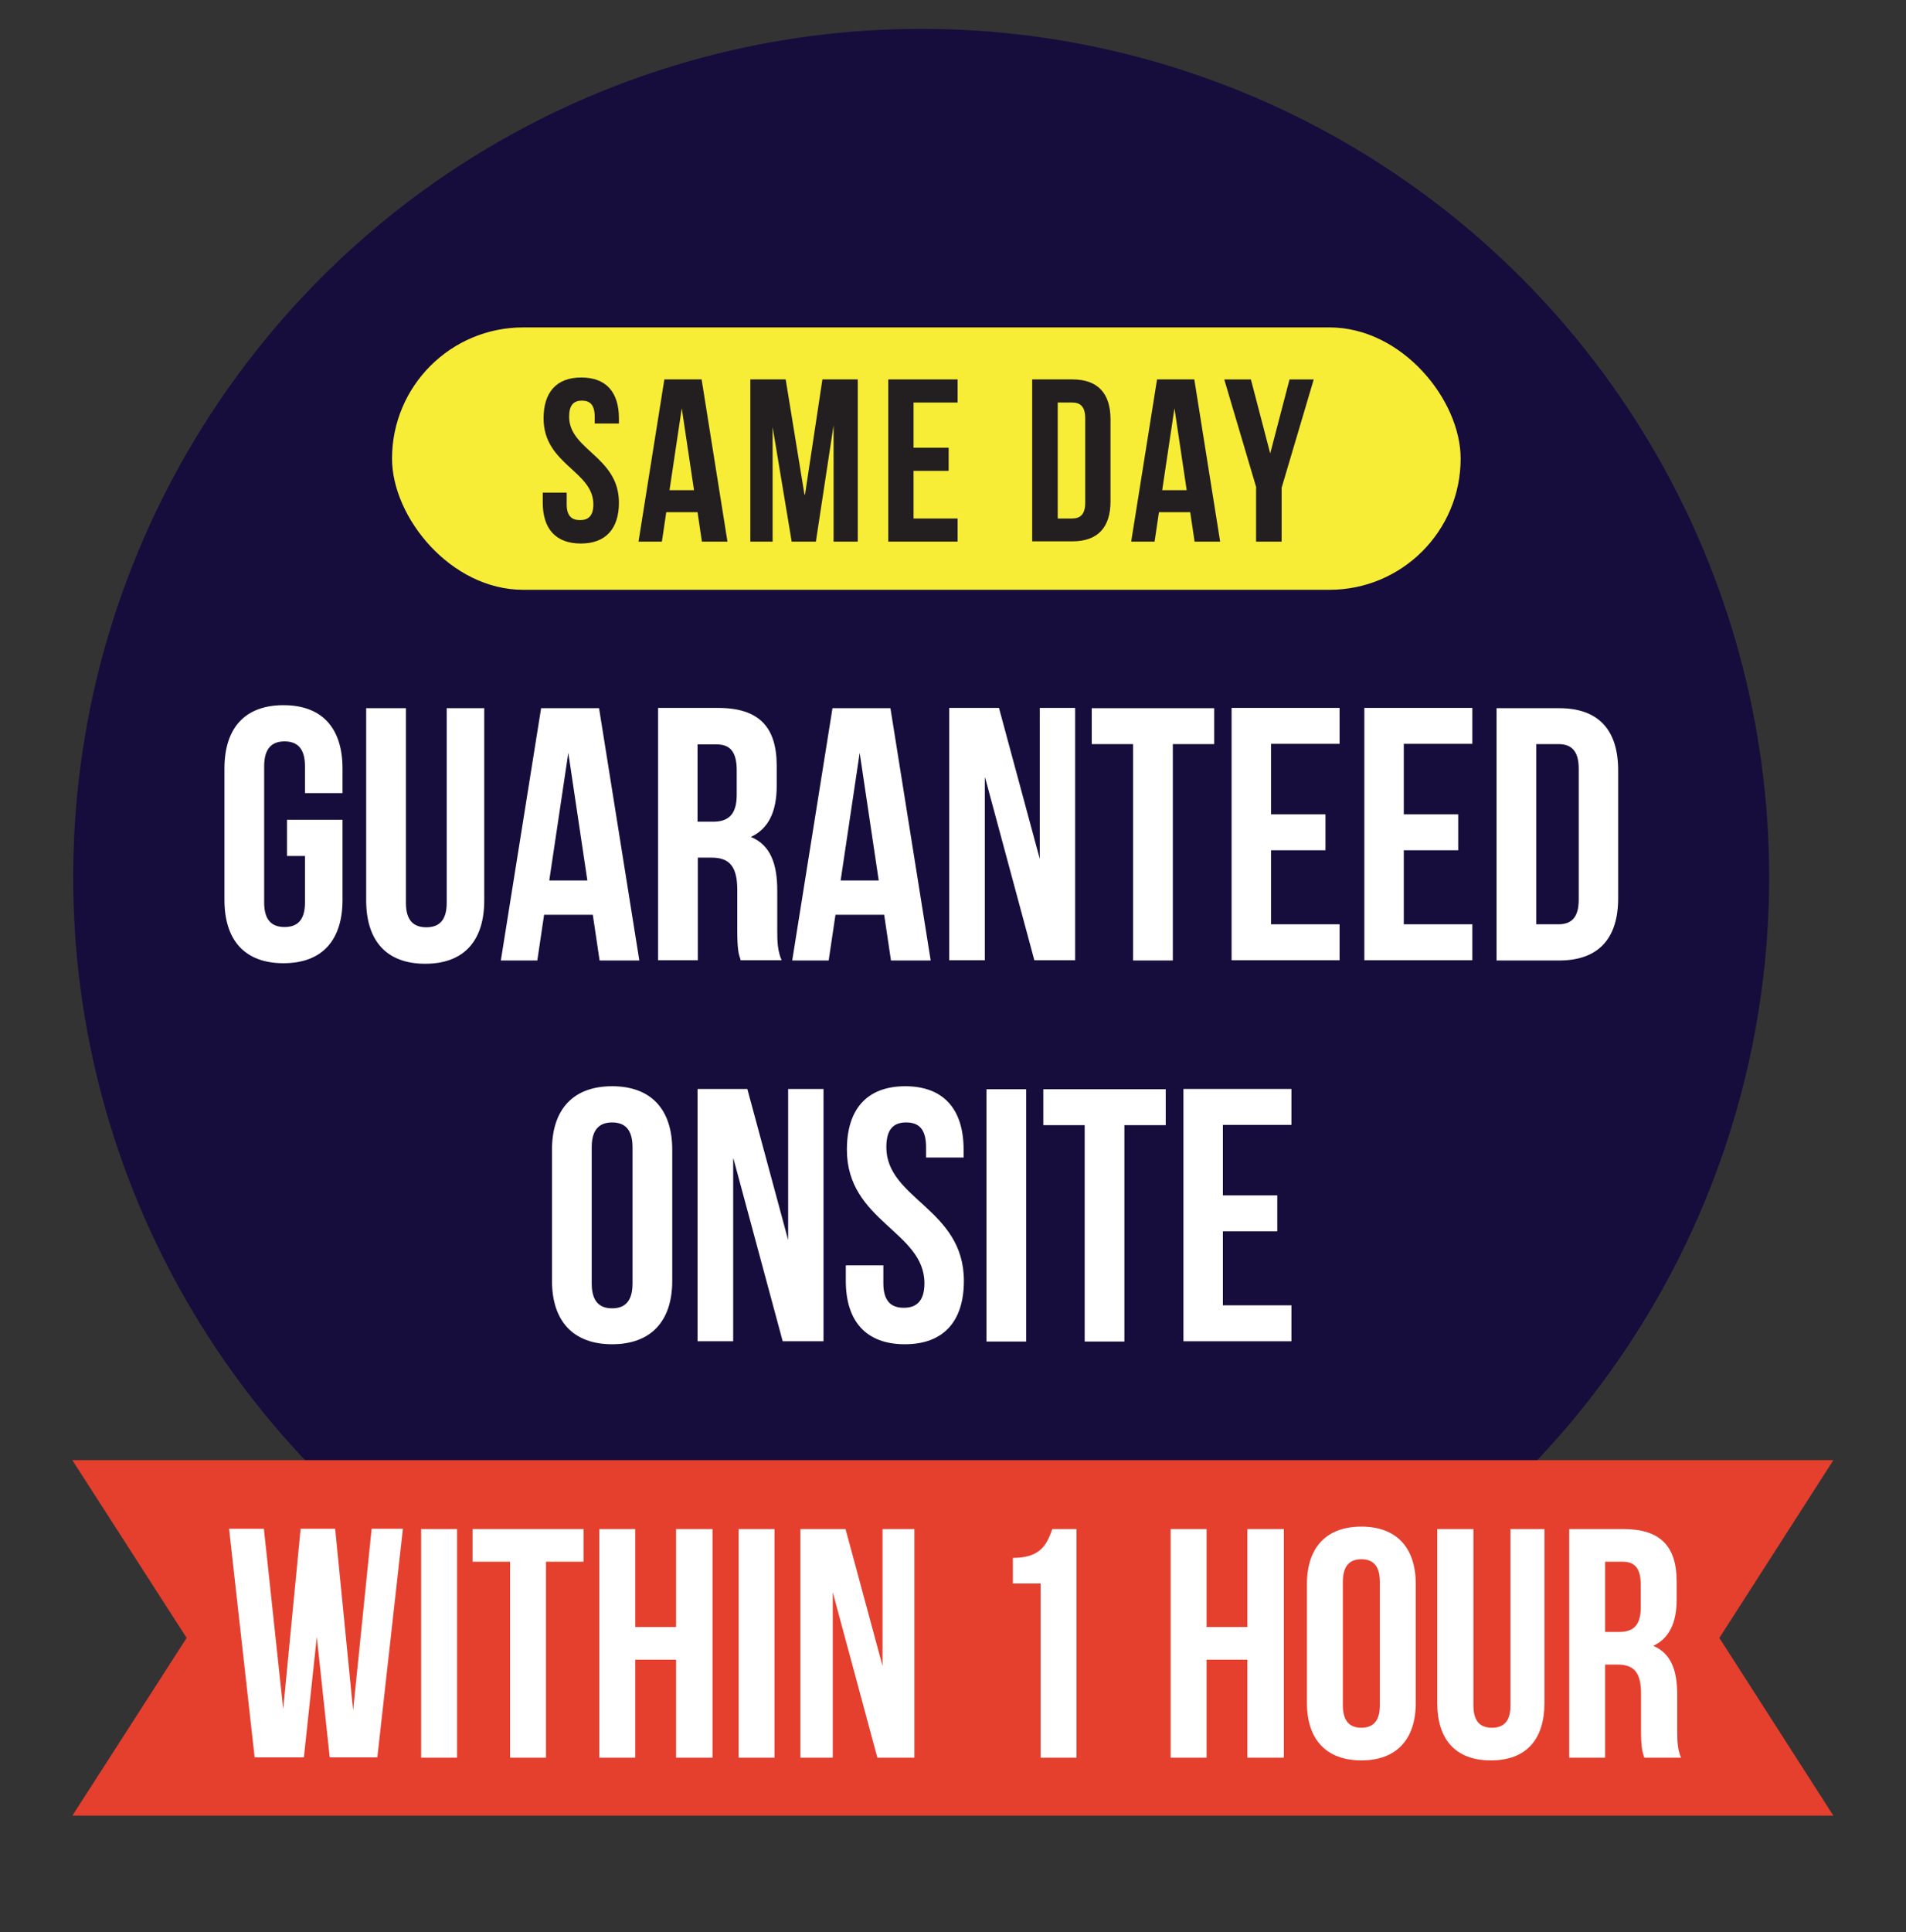 <svg xmlns="http://www.w3.org/2000/svg" xmlns:i="http://ns.adobe.com/AdobeIllustrator/10.0/" id="Layer_1" data-name="Layer 1" viewBox="0 0 70.06 70.99"><rect x="0" y="0" width="70.06" height="70.99" fill="#333333" stroke="none"/><circle cx="33.86" cy="32.23" r="31.17" fill="#160d3d" stroke-width="0"></circle><polygon points="2.66 53.65 67.39 53.65 63.2 60.18 67.39 66.71 2.66 66.71 6.86 60.18 2.66 53.65" fill="#e53f2e" stroke-width="0"></polygon><g><path d="M10.55,30.12h2.04v2.94c0,1.48-.74,2.33-2.17,2.33s-2.17-.85-2.17-2.33v-4.82c0-1.48.74-2.33,2.17-2.33s2.17.85,2.17,2.33v.9h-1.38v-.99c0-.66-.29-.91-.75-.91s-.75.25-.75.91v5.01c0,.66.29.9.75.9s.75-.24.75-.9v-1.71h-.66v-1.32Z" fill="#fff" stroke-width="0"></path><path d="M14.92,26.02v7.15c0,.66.29.9.75.9s.75-.24.75-.9v-7.15h1.38v7.06c0,1.48-.74,2.33-2.17,2.33s-2.17-.85-2.17-2.33v-7.06h1.46Z" fill="#fff" stroke-width="0"></path><path d="M23.51,35.29h-1.47l-.25-1.68h-1.79l-.25,1.68h-1.34l1.48-9.27h2.13l1.48,9.27ZM20.19,32.35h1.4l-.7-4.69-.7,4.69Z" fill="#fff" stroke-width="0"></path><path d="M27.23,35.29c-.08-.24-.13-.38-.13-1.14v-1.46c0-.86-.29-1.18-.95-1.18h-.5v3.77h-1.46v-9.27h2.2c1.51,0,2.16.7,2.16,2.13v.73c0,.95-.3,1.58-.95,1.88.73.3.97,1.01.97,1.97v1.43c0,.45.01.78.16,1.13h-1.48ZM25.64,27.34v2.85h.57c.54,0,.87-.24.87-.98v-.91c0-.66-.23-.95-.74-.95h-.7Z" fill="#fff" stroke-width="0"></path><path d="M34.22,35.29h-1.47l-.25-1.68h-1.79l-.25,1.68h-1.34l1.48-9.27h2.13l1.48,9.27ZM30.9,32.35h1.4l-.7-4.69-.7,4.69Z" fill="#fff" stroke-width="0"></path><path d="M36.2,28.57v6.71h-1.31v-9.27h1.83l1.5,5.55v-5.55h1.3v9.27h-1.5l-1.81-6.71Z" fill="#fff" stroke-width="0"></path><path d="M40.13,26.02h4.5v1.32h-1.52v7.95h-1.46v-7.95h-1.52v-1.32Z" fill="#fff" stroke-width="0"></path><path d="M46.72,29.92h2v1.32h-2v2.72h2.52v1.32h-3.97v-9.27h3.97v1.32h-2.52v2.58Z" fill="#fff" stroke-width="0"></path><path d="M51.6,29.92h2v1.32h-2v2.72h2.52v1.32h-3.97v-9.27h3.97v1.32h-2.52v2.58Z" fill="#fff" stroke-width="0"></path><path d="M55.01,26.02h2.3c1.46,0,2.17.81,2.17,2.29v4.69c0,1.48-.72,2.29-2.17,2.29h-2.3v-9.27ZM56.47,27.34v6.62h.82c.46,0,.74-.24.74-.9v-4.82c0-.66-.28-.9-.74-.9h-.82Z" fill="#fff" stroke-width="0"></path><path d="M20.29,42.24c0-1.48.78-2.33,2.21-2.33s2.21.85,2.21,2.33v4.82c0,1.48-.78,2.33-2.21,2.33s-2.21-.85-2.21-2.33v-4.82ZM21.75,47.16c0,.66.29.91.75.91s.75-.25.75-.91v-5.01c0-.66-.29-.91-.75-.91s-.75.25-.75.91v5.01Z" fill="#fff" stroke-width="0"></path><path d="M26.95,42.57v6.71h-1.31v-9.27h1.83l1.5,5.55v-5.55h1.3v9.27h-1.5l-1.81-6.71Z" fill="#fff" stroke-width="0"></path><path d="M33.27,39.91c1.42,0,2.15.85,2.15,2.33v.29h-1.38v-.38c0-.66-.26-.91-.73-.91s-.73.25-.73.91c0,1.91,2.85,2.26,2.85,4.91,0,1.48-.74,2.33-2.17,2.33s-2.17-.85-2.17-2.33v-.57h1.38v.66c0,.66.29.9.75.9s.76-.24.76-.9c0-1.91-2.85-2.27-2.85-4.91,0-1.48.73-2.33,2.15-2.33Z" fill="#fff" stroke-width="0"></path><path d="M36.26,40.02h1.46v9.27h-1.46v-9.27Z" fill="#fff" stroke-width="0"></path><path d="M38.35,40.02h4.5v1.32h-1.52v7.95h-1.46v-7.95h-1.52v-1.32Z" fill="#fff" stroke-width="0"></path><path d="M44.95,43.92h2v1.32h-2v2.72h2.52v1.32h-3.97v-9.27h3.97v1.32h-2.52v2.58Z" fill="#fff" stroke-width="0"></path></g><rect x="14.41" y="12.03" width="39.28" height="9.64" rx="4.82" ry="4.82" fill="#f8ed36" stroke-width="0"></rect><g><path d="M21.37,13.87c.91,0,1.38.54,1.38,1.5v.19h-.89v-.25c0-.43-.17-.59-.47-.59s-.47.16-.47.59c0,1.23,1.83,1.46,1.83,3.16,0,.95-.48,1.5-1.4,1.5s-1.4-.54-1.4-1.5v-.37h.88v.43c0,.43.19.58.49.58s.49-.15.49-.58c0-1.23-1.83-1.46-1.83-3.16,0-.95.47-1.5,1.38-1.5Z" fill="#231f20" stroke-width="0"></path><path d="M26.75,19.9h-.95l-.16-1.08h-1.15l-.16,1.08h-.86l.95-5.96h1.37l.95,5.96ZM24.61,18.01h.9l-.45-3.01-.45,3.01Z" fill="#231f20" stroke-width="0"></path><path d="M29.59,18.17l.64-4.23h1.3v5.96h-.89v-4.27l-.65,4.27h-.89l-.7-4.21v4.21h-.82v-5.96h1.3l.69,4.23Z" fill="#231f20" stroke-width="0"></path><path d="M33.58,16.45h1.29v.85h-1.29v1.75h1.62v.85h-2.55v-5.96h2.55v.85h-1.62v1.66Z" fill="#231f20" stroke-width="0"></path><path d="M37.94,13.94h1.48c.94,0,1.4.52,1.4,1.47v3.01c0,.95-.46,1.47-1.4,1.47h-1.48v-5.96ZM38.88,14.79v4.26h.53c.3,0,.48-.15.48-.58v-3.1c0-.43-.18-.58-.48-.58h-.53Z" fill="#231f20" stroke-width="0"></path><path d="M44.86,19.9h-.95l-.16-1.08h-1.15l-.16,1.08h-.86l.95-5.96h1.37l.95,5.96ZM42.72,18.01h.9l-.45-3.01-.45,3.01Z" fill="#231f20" stroke-width="0"></path><path d="M46.18,17.92l-1.18-3.98h.98l.71,2.72.71-2.72h.89l-1.18,3.98v1.98h-.94v-1.98Z" fill="#231f20" stroke-width="0"></path></g><g><path d="M11.65,60.1l-.48,4.47h-1.81l-.94-8.4h1.28l.71,6.62.64-6.62h1.27l.66,6.67.68-6.67h1.15l-.94,8.4h-1.75l-.48-4.47Z" fill="#fff" stroke-width="0"></path><path d="M15.48,56.18h1.32v8.4h-1.32v-8.4Z" fill="#fff" stroke-width="0"></path><path d="M17.37,56.18h4.08v1.2h-1.38v7.2h-1.32v-7.2h-1.38v-1.2Z" fill="#fff" stroke-width="0"></path><path d="M23.35,64.58h-1.32v-8.4h1.32v3.6h1.5v-3.6h1.34v8.4h-1.34v-3.6h-1.5v3.6Z" fill="#fff" stroke-width="0"></path><path d="M27.15,56.18h1.32v8.4h-1.32v-8.4Z" fill="#fff" stroke-width="0"></path><path d="M30.61,58.5v6.08h-1.19v-8.4h1.66l1.36,5.03v-5.03h1.17v8.4h-1.36l-1.64-6.08Z" fill="#fff" stroke-width="0"></path><path d="M37.23,57.24c1.02,0,1.25-.49,1.45-1.06h.89v8.4h-1.32v-6.4h-1.02v-.94Z" fill="#fff" stroke-width="0"></path><path d="M44.35,64.58h-1.32v-8.4h1.32v3.6h1.5v-3.6h1.34v8.4h-1.34v-3.6h-1.5v3.6Z" fill="#fff" stroke-width="0"></path><path d="M48.04,58.2c0-1.34.71-2.11,2-2.11s2,.77,2,2.11v4.37c0,1.34-.71,2.11-2,2.11s-2-.77-2-2.11v-4.37ZM49.36,62.65c0,.6.26.83.68.83s.68-.23.68-.83v-4.53c0-.6-.26-.83-.68-.83s-.68.23-.68.83v4.53Z" fill="#fff" stroke-width="0"></path><path d="M54.16,56.18v6.48c0,.6.26.82.68.82s.68-.22.68-.82v-6.48h1.25v6.39c0,1.34-.67,2.11-1.97,2.11s-1.97-.77-1.97-2.11v-6.39h1.32Z" fill="#fff" stroke-width="0"></path><path d="M60.44,64.58c-.07-.22-.12-.35-.12-1.03v-1.32c0-.78-.26-1.07-.86-1.07h-.46v3.42h-1.32v-8.4h1.99c1.37,0,1.96.64,1.96,1.93v.66c0,.86-.28,1.43-.86,1.7.66.28.88.91.88,1.79v1.3c0,.41.01.71.14,1.02h-1.34ZM59,57.38v2.58h.52c.49,0,.79-.22.79-.89v-.83c0-.6-.2-.86-.67-.86h-.64Z" fill="#fff" stroke-width="0"></path></g></svg>